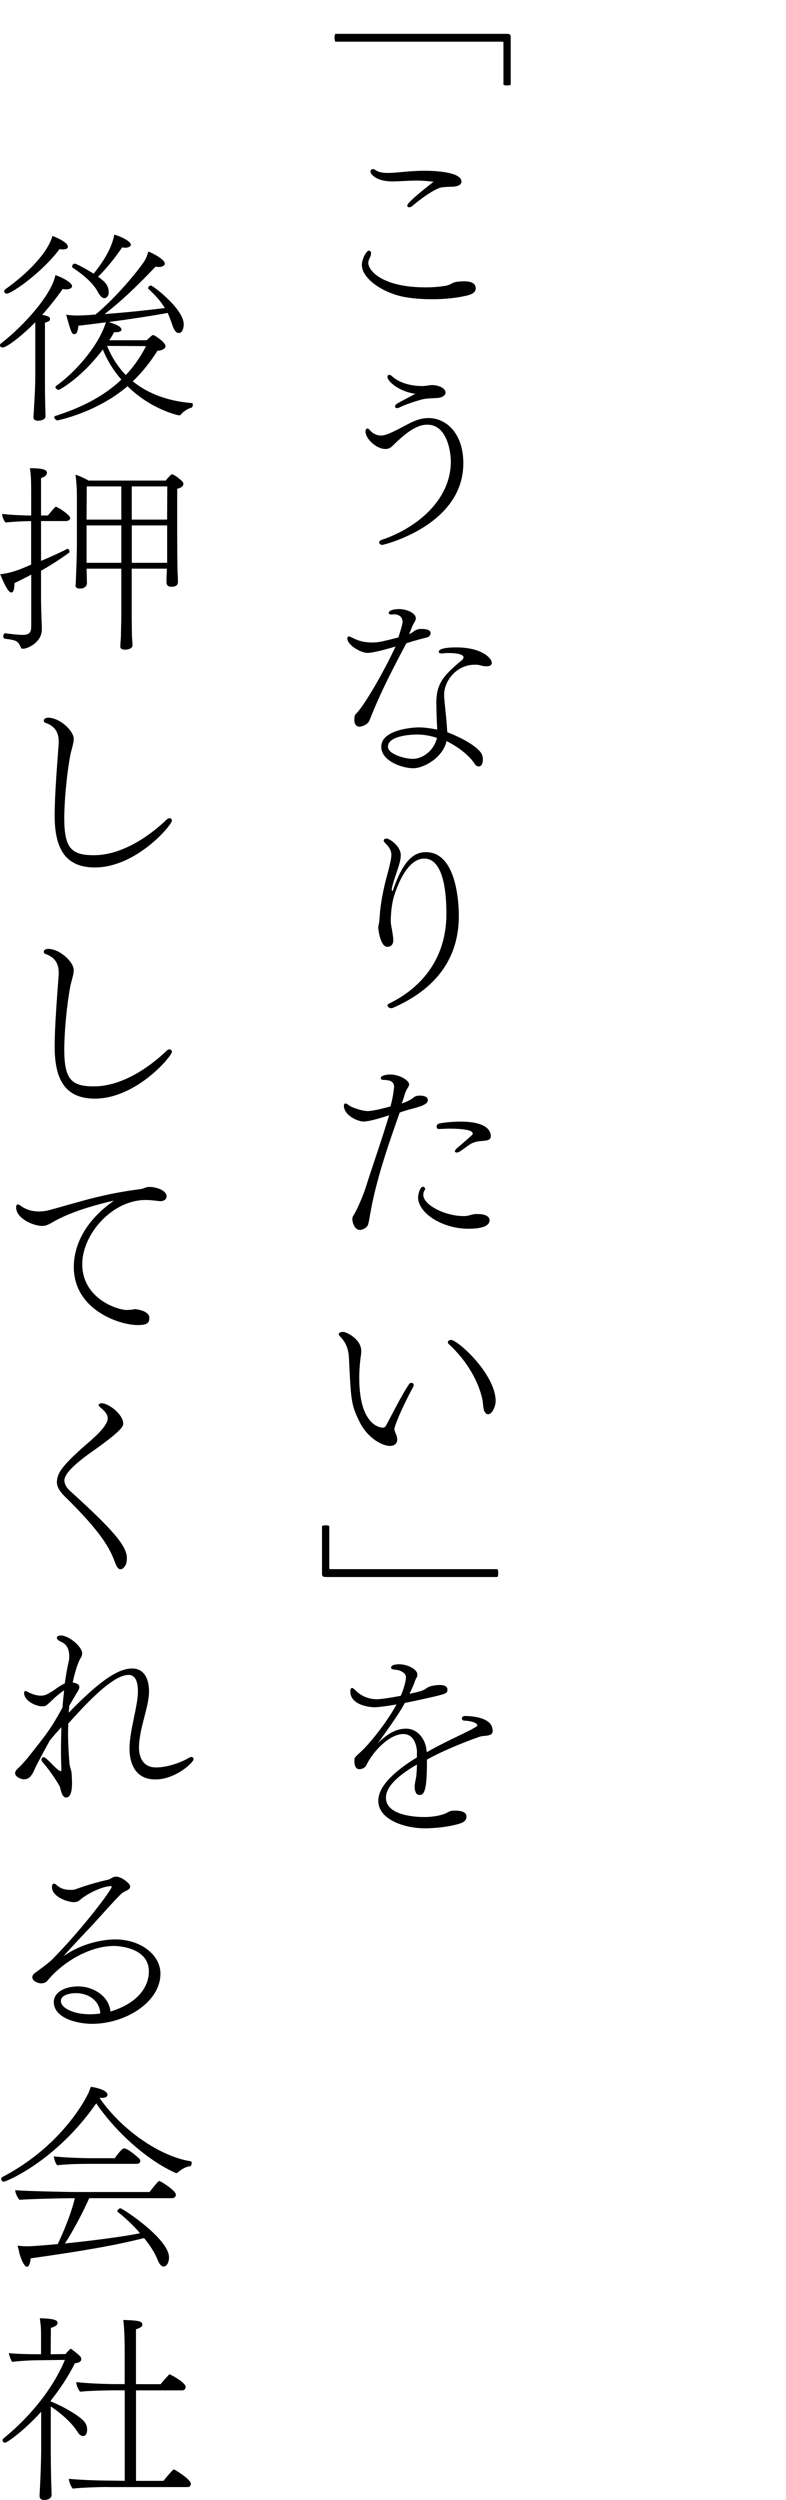 <?xml version="1.0" encoding="UTF-8"?>
<svg id="_レイヤー_1" data-name=" レイヤー 1" xmlns="http://www.w3.org/2000/svg" viewBox="0 0 164.35 522.25">
  <path d="M105.27,8.96c0-.21-.04-.25-.25-.25h-34.91c-.08-.21-.17-.5-.17-.84,0-.29.08-.63.17-.8h35.92c.59,0,.76.17.76.71v9.91c-.17.13-.46.17-.76.17s-.59-.04-.76-.17v-8.74h0Z"/>
  <path d="M98.09,61.63c-2.27.59-5.04.88-7.73.88-2.14,0-4.24-.17-5.96-.5-4.41-.88-8.74-3.82-8.74-6.68,0-1.09.88-2.98,1.51-2.98.08,0,.17.04.25.13.13.08.17.25.17.42s-.04.38-.08.5c-.21.59-.46.84-.5,1.47v.08c0,1.51,2.81,5.08,12.01,5.08,1.34,0,2.65-.08,4.2-.34,1.05-.17,1.18-.63,2.18-.8.25-.04.88-.13,1.55-.13,1.97,0,2.52.63,2.52,1.51,0,.5-.34,1.05-1.39,1.34v.02ZM87,37.73c-1.89,0-3.53.17-4.92.17-3.66,0-4.62-1.68-4.62-2.02,0-.29.21-.55.5-.55.17,0,.34.04.5.17.71.5,1.6.63,2.65.63,1.93,0,4.45-.46,7.65-.46,1.01,0,7.73.04,7.73,2.27,0,.55-.55.97-1.64,1.05-.76.04-2.31.04-2.9.25-2.23.8-5.54,3.61-5.71,3.78-.29.21-.5.29-.67.29-.13,0-.21-.04-.29-.13-.08-.04-.13-.17-.13-.25,0-.76,5.42-4.87,5.5-4.96-1.34-.17-2.52-.25-3.65-.25h0Z"/>
  <path d="M79.27,113.33c0-.21.17-.42.63-.59,7.1-2.39,14.37-8.19,14.37-16.34,0-1.81-.71-7.69-4.92-7.69-2.48,0-4.91,2.1-7.43,4.58-.42.38-.88.5-1.34.5-1.93,0-4.16-2.18-4.16-3.65,0-.38.17-.63.42-.63.13,0,.34.13.5.34.42.55,1.26,1.13,2.31,1.13s2.18-.55,5.67-2.39c1.01-.55,2.52-1.26,4.29-1.26,3.65,0,7.27,3.15,7.27,9.45,0,13.02-16.72,17.05-16.93,17.05-.38,0-.67-.25-.67-.5h0ZM81.03,78.72c0-.13.04-.42.34-.42.17,0,.34.08.5.21,1.85,1.72,4.49,2.1,6.3,2.14,1.01,0,1.51-.21,2.18-.21,1.39,0,2.81.67,2.81,1.55,0,.8-1.13,1.09-1.47,1.13-1.05.08-2.44.08-3.32.29-1.51.38-3.61,1.09-4.96,1.76-.17.08-.29.08-.42.08-.25,0-.38-.13-.38-.34s.13-.42.42-.59c1.05-.63,2.69-1.43,3.82-2.06-3.15-.38-5.84-2.48-5.84-3.57l.02.03Z"/>
  <path d="M84.94,134.41c-2.1,4.03-5.08,9.45-7.65,16-.38,1.05-1.72,1.39-2.14,1.39-.76,0-1.05-.71-1.05-1.3v-.21c0-.42,0-.84.29-1.13,1.6-1.51,5.63-8.32,8.32-14.11-1.09.34-4.54,1.34-5.88,1.34s-4.2-1.6-4.2-3.02c0-.25.13-.42.34-.42.13,0,.29.08.5.17,1.05.55,2.27,1.09,4.33,1.09,1.01,0,1.43,0,5.5-1.05.38-1.13.88-2.86.88-3.19,0-1.39-1.13-1.64-1.81-1.64-.13,0-.29.04-.42.04h-.13c-.38,0-.55-.13-.55-.34,0-.38.8-.8,2.1-.8,1.85,0,3.57.92,3.57,1.89,0,.21-.04.42-.17.67l-.38.63c-.08.13-.5,1.22-.84,2.06,0,0,.38-.13,1.22-.76.13-.08.34-.17.46-.21.17-.08.5-.13.88-.13.84,0,1.93.13,1.93.88,0,.38-.29.8-.84.92-1.76.42-3.11.84-3.91,1.09l-.38.13h.03ZM91.41,152.1c-.13-2.1-.17-4.29-.17-5.63.08-3.78,1.64-5.5,5.29-8.53.21-.13.38-.38.38-.59v-.13c-.08-.55-1.51-.8-2.9-.8-.5,0-1.01,0-1.43.08h-.25c-.42,0-.59-.13-.59-.34,0-.42.71-.92,3.66-.92,5.42,0,7.43,2.31,7.43,3.19,0,.42-.25.76-1.09.76-.42,0-.84-.08-1.18-.17-.34-.13-.8-.17-1.22-.17-4.07,0-6.47,3.57-6.47,6.22,0,.25,0,.59.04,1.01.21,2.31.46,4.24.59,6.55.04.13.04.21.04.34,2.39.88,6.09,2.73,7.14,4.45.21.38.29.84.29,1.26,0,.25-.04,1.43-.88,1.43-.29,0-.63-.17-.84-.55-1.18-1.85-3.65-3.65-5.88-4.75-.76,3.44-4.71,5.67-6.97,5.67s-6.68-1.47-6.68-4.5c0-3.49,6.34-4.03,7.86-4.03,1.26,0,2.6.21,3.82.46v-.34.03ZM87.25,153.44c-1.05,0-6.13.17-6.13,2.56,0,1.51,3.45,2.52,5.17,2.52,2.31,0,4.54-1.97,5.08-4.37-1.3-.46-2.81-.71-4.12-.71Z"/>
  <path d="M79.73,188.47c.5-3.49,1.47-6.39,1.76-7.77.21-.92.34-1.55.34-2.1,0-.76-.25-1.47-1.39-2.6-.17-.17-.21-.29-.21-.42,0-.25.29-.42.59-.42.59,0,2.98,1.55,2.98,3.49,0,.84-.29,1.85-.59,2.77,0,.04-1.3,3.65-1.3,4.41,0,.17.04.29.13.29.04,0,.13-.13.21-.38,2.14-6.18,4.41-7.73,6.8-7.73,6.34,0,6.89,10.33,6.89,13.32,0,10.96-7.27,16.38-13.86,19.24-.13.04-.21.04-.29.04-.42,0-.76-.29-.76-.55,0-.17.13-.34.34-.42,7.14-3.49,11.97-9.75,11.97-18.74,0-10.84-3.32-11.55-4.62-11.55-4.16,0-6.3,7.77-6.43,8.19-.46,1.76-.55,3.53-.59,4.66,0,.8.13,1.3.25,1.97.04.17.21,1.26.21,1.39.04.21.08.5.08.8,0,1.09-.63,1.43-1.26,1.43-1.26,0-1.81-2.81-1.89-4.03,0-.42.25-1.05.25-1.68.08-1.09.17-2.31.38-3.61h.01Z"/>
  <path d="M76.03,234.29c-1.18,0-4.12-1.26-4.12-3.32,0-.29.13-.46.29-.46.21,0,.42.13.63.29.97.76,3.28,1.3,3.99,1.3.88,0,2.31-.29,4.83-.97.34-1.26.59-2.52.67-3.44.04-.21.08-.42.08-.63,0-.97-.59-1.47-2.27-1.47-.25,0-.5-.13-.5-.38v-.08c.04-.38.97-.67,1.97-.67,1.97,0,3.95,1.26,3.95,2.06,0,.04,0,.38-.46.97-.21.46-.29.55-.5,1.26-.17.59-.38,1.18-.59,1.76.25-.08.46-.17.63-.21.55-.25,1.13-.5,1.55-.8.55-.46.76-.63,1.68-.63,1.6,0,1.6.84,1.6.97,0,.42-.38.92-2.06,1.43-.8.25-1.89.5-2.52.71-.46.13-.92.29-1.3.42-2.1,5.96-4.87,13.69-6.17,21.17-.08.55-.29,1.72-.42,2.14-.17.71-1.09,1.18-1.64,1.22h-.08c-1.22,0-1.6-1.76-1.6-2.23,0-.25.04-.5.21-.76.92-1.39,2.23-4.75,2.48-5.54,1.55-4.92,3.32-9.83,5-15.42-2.98.97-4.54,1.3-5.33,1.3h0ZM97.96,256.68c-5.5,0-10.54-3.28-10.54-6.55,0-.63.38-2.23,1.05-2.23.21,0,.42.25.42.46,0,.04,0,.13-.04.17-.25.38-.34.71-.34,1.05,0,2.23,4.71,4.45,8.36,4.45h.38c.8-.04,1.39-.38,2.18-.42h.5c1.47,0,2.39.46,2.44,1.26,0,.5-.17,1.81-4.41,1.81ZM98.59,238.87c-.97.55-1.22.88-2.39,1.64-.25.17-.5.25-.71.25s-.38-.13-.38-.29c0-.13.17-.38.5-.67,1.3-1.09,2.31-1.97,3.11-2.73.08-.08.13-.21.13-.29,0-.88-3.11-1.01-4.79-1.01-.71,0-1.47.04-2.23.08h-.08c-.29,0-.46-.25-.46-.5,0-.29.21-.59.59-.67,1.13-.21,2.77-.38,4.41-.38,5.46,0,6.34,1.93,6.34,3.02,0,.21-.04.42-.21.59-.38.42-1.26.38-1.89.46-.46,0-1.43.21-1.93.5h0Z"/>
  <path d="M81.41,302.04c-1.22,0-4.41-1.34-6.26-5.08-1.72-3.53-1.76-4.33-2.18-13.15-.08-1.72-.46-3.19-1.85-4.62-.21-.21-.29-.38-.29-.5,0-.46.92-.46.97-.46.63,0,3.74,1.51,3.74,3.99,0,.59-.13,1.18-.17,1.6-.17,1.39-.25,2.73-.25,4.03,0,10.21,4.66,10.38,4.87,10.38.38,0,.59-.17.76-.5,1.22-2.23,3.32-6.47,4.83-8.65.08-.13.25-.21.46-.21.04,0,.46,0,.46.46,0,.13-.04.25-.08.34-2.77,5.12-3.95,8.4-3.95,8.78,0,.5.25.88.42,1.39.08.25.17.59.17.88,0,.25-.04,1.34-1.64,1.34v-.02ZM101.28,294.81c-.25-.46-.25-1.81-.46-2.69-.8-3.44-2.98-7.65-6.97-11.34-.17-.13-.21-.29-.21-.38,0-.29.34-.5.67-.5,1.39,0,9.33,7.14,9.33,12.81,0,1.01-.71,2.73-1.6,2.73-.25,0-.5-.17-.76-.63Z"/>
  <path d="M68.09,329.42c-.59,0-.76-.17-.76-.71v-9.91c.17-.13.46-.17.76-.17s.59.04.76.17v8.74c0,.21.04.25.25.25h34.91c.13.17.17.5.17.8,0,.34-.04.63-.17.84h-35.92Z"/>
  <path d="M87.21,366.05c-.13-1.97-.88-3.82-2.9-3.82-2.81,0-6.34,3.57-7.77,6.64-.25.42-.88.71-1.39.71-.34,0-1.05-.13-1.05-1.81,0-.17,0-.38.08-.55.25-.42,1.3-1.26,2.14-2.14.42-.42,4.12-4.5,6.59-9.03-1.97.34-3.78.59-4.66.59-.25,0-5-.17-5-3.32,0-.46.13-.71.34-.71.17,0,.42.17.71.46,1.22,1.3,2.94,1.89,4.45,1.89.8,0,2.39-.21,5.04-.71.5-1.09,1.09-2.94,1.09-3.82,0-.55-.21-.92-1.05-1.34-.55-.29-1.09-.25-1.72-.38-.21-.04-.34-.21-.34-.38,0-.04,0-.67,1.68-.67,1.85,0,3.82,1.09,3.82,2.14,0,.17-.04.38-.13.59-.08.13-.29.46-.55,1.26-.29.76-.63,1.47-.97,2.18,2.73-.59,2.86-.67,3.82-1.34.63-.34,1.72-.5,2.52-.5.46,0,1.6.04,1.6.97,0,.76-.17.88-4.16,1.76-1.26.29-2.98.67-4.75,1.01-.67,1.26-1.68,2.94-5.63,8.4,2.18-2.18,4.03-3.02,5.88-3.02,2.48,0,3.86,2.18,4.2,3.91.04.29.08.63.13,1.01,3.15-1.81,6.43-3.28,9.28-4.71,1.26-.71,1.3-.76,1.3-.88,0-.71-1.97-1.01-2.77-1.01-.25,0-.46-.21-.46-.42,0-.38.25-.55.8-.55,1.22.04,5.63.25,5.63,3.07v.08c0,.63-.5.84-1.01.92-.55.13-1.13.08-1.68.25-4.41,1.55-8.49,3.36-11.05,4.79v.71c0,6.22-.71,6.68-1.6,6.68-.97,0-.97-1.6-.97-1.85,0-.13,0-.29.34-2.02.08-.88.13-1.68.13-2.48-3.49,2.02-6.47,4.41-6.47,6.93,0,3.95,6.97,4.03,7.98,4.03,2.35,0,3.99-.5,4.66-.84.38-.17.71-.42,1.09-.46.25-.04.55-.04.84-.04,1.13,0,2.27.29,2.27,1.22,0,.55-.21,1.13-1.47,1.51-3.23.97-6.93.97-7.18.97-4.45,0-9.79-1.89-9.79-5.75,0-3.19,3.7-6.38,8.07-9.07v-1.05h.04Z"/>
  <path d="M7.39,67.3c-2.23,2.31-5.84,5.29-6.85,5.29-.34,0-.55-.21-.55-.46,0-.13.08-.29.25-.42,4.92-3.78,10.67-10.38,11.34-14.24,1.13.34,3.49,1.51,3.49,2.31,0,.25-.29.67-1.26.67-.21,0-.46-.04-.71-.08-.76,1.13-2.35,3.23-4.29,5.42h.13c1.43.29,1.51.55,1.51.8v.08c0,.29-.08.42-1.05.76v10.88c0,3.19,0,4.58.08,7.06,0,.42.04,1.05.04,1.55,0,.97-1.51.97-1.6.97-.46,0-.92-.17-.92-.71v-.13c.17-2.9.38-5.84.38-8.74v-11.01h.01ZM1.43,61.33c-.34,0-.55-.21-.55-.46,0-.17.08-.34.25-.46,4.7-3.32,8.91-7.69,9.83-11.13,1.68.63,3.23,1.55,3.23,2.23,0,.55-.71.59-.97.59-.21,0-.46,0-.76-.08-3.74,5-10.08,9.33-11.05,9.33l.02-.02ZM30.67,71.04c.42-.29.71-.67,1.13-.97.13-.08.17-.08.25-.08.25,0,2.56,1.51,2.56,2.31,0,.59-.92.97-1.68.97-1.55,2.44-3.23,4.54-5.17,6.39,3.28,2.65,7.52,4.16,12.35,4.54.17,0,.21.17.21.34,0,.29-.13.59-.29.63-.38.08-1.43.5-2.18,1.39-.13.17-.25.21-.38.21-.17,0-5.84-1.18-10.8-6.09-6.47,5.54-14.62,7.14-14.66,7.14-.25,0-.67-.38-.67-.67,0-.08.04-.21.21-.25,5.67-1.81,10.25-4.2,13.82-7.6-1.6-1.85-2.94-3.95-3.87-6.3-4.33,5.8-8.99,8.44-9.24,8.44-.34,0-.67-.34-.67-.59,0-.08.08-.17.17-.25,3.91-2.77,8.86-8.32,10.38-13.27-2.23.29-4.2.55-5.75.71-.04.38-.08.84-.25,1.22-.08.34-.29.5-.55.55-.59,0-.71-.34-1.76-4.07.88.13,1.64.17,2.27.17.17,0,1.6,0,3.87-.21,3.28-2.65,7.81-7.69,10.04-10.88.46-.63.76-1.43,1.01-2.27.92.34,3.44,1.64,3.44,2.52,0,.5-.76.71-1.22.71-.21,0-.46-.04-.71-.08-3.95,4.16-7.27,7.31-10.67,9.91,4.66-.34,9.58-.88,12.6-1.26-.76-1.3-1.76-2.44-3.4-3.99-.08-.04-.08-.13-.08-.21,0-.25.29-.5.59-.5.38,0,6.85,4.87,6.85,8.11,0,.59-.21,1.81-1.05,1.81-.46,0-.92-.46-1.3-1.55-.34-1.05-.67-1.89-1.01-2.65-3.91.71-8.4,1.39-12.31,1.89,1.6.55,2.65.97,2.65,1.64,0,.29-.46.5-1.26.5h-.29c-.25.5-.59,1.09-1.01,1.68h7.86l-.03-.04ZM15.08,55.66c0-.25.21-.59.55-.59.29,0,2.14.97,3.95,2.1,3.36-4.16,3.99-6.64,4.33-8.15,1.01.25,3.44,1.3,3.44,2.1,0,.55-.88.63-1.22.63-.21,0-.42-.04-.59-.08-1.3,1.93-3.19,4.37-5.04,6.13,1.34.97,2.23,1.72,2.23,3.28,0,1.09-.84,1.22-.88,1.22-.42,0-.88-.38-1.34-1.22-1.01-2.02-3.36-3.86-5.25-5.12-.13-.04-.17-.17-.17-.29h-.01ZM22.39,72.26c.97,2.39,2.31,4.41,3.91,6.09,1.68-1.76,3.07-3.78,4.24-6.05l-8.15-.04Z"/>
  <path d="M6.51,120.05c-1.09.59-2.31,1.18-3.49,1.76v.29s0,1.68-.63,1.68c-.42,0-1.05-.63-2.35-3.82,2.18-.25,3.95-.88,6.47-2.02v-9.07h-.63c-.88,0-3.7.13-4.7.29-.29-.25-.71-1.13-.71-1.68v-.13c1.51.21,4.54.34,6.05.34v-4.54c0-1.55,0-4.29-.29-5.33h.42c2.6,0,3.15.42,3.15.92v.08c0,.38-.38.8-1.22,1.05v7.81h1.43c1.51-1.81,1.55-1.81,1.68-1.81.34,0,2.98,1.68,2.98,2.35,0,.42-.46.63-.92.63h-5.17v8.32c2.39-1.01,4.37-1.93,5.5-2.52h.08c.17,0,.38.38.38.59,0,.13-.04.17-.08.21-1.85,1.34-3.74,2.56-5.88,3.78v6.05c0,1.64.17,5.38.17,6.17v.08c0,2.56-2.86,3.99-3.95,3.99-.21,0-.34-.04-.42-.21-.59-1.47-1.05-1.6-3.4-1.89-.21-.04-.29-.25-.29-.46,0-.34.17-.67.38-.67h.04c1.39.17,2.69.34,3.7.34,1.55,0,1.72-.84,1.72-1.76v-10.84l-.02.02ZM25.16,134.96c0-.38.08-1.18.13-2.18,0-1.01.08-3.4.08-4.24v-9.75h-7.27l.04,1.34c0,.38.04,1.26.04,1.51v.13c0,.08,0,1.18-1.47,1.18-.71,0-.92-.29-.92-.71,0-.08.04-.21.04-.29.04-.55.08-1.81.08-2.06.04-.55.17-4.03.17-7.02v-8.11c0-2.52-.04-3.57-.29-5.59.76.21,1.93.76,2.73,1.22h16.13c.17-.21.29-.38.46-.55.21-.25.46-.5.67-.67.08-.08.13-.08.21-.08.04,0,.08,0,.17.04.55.21,1.26.8,1.81,1.3.13.08.38.38.38.67,0,.34-.29.76-1.3,1.01v10.29c0,.46.04,5.8.08,7.23.04.42.08,1.68.08,1.81,0,.5-.08,1.13-1.39,1.13-.76,0-1.01-.38-1.01-1.05,0-.71.04-1.93.08-2.23v-.5h-7.35v10.12c0,.8.04,2.73.04,3.65.04.97.13,1.89.13,2.23,0,.08,0,.92-1.64.92-.46,0-.92-.13-.92-.71v-.04h0ZM25.37,101.61h-7.23l-.04,6.93h7.27v-6.93ZM25.37,109.76h-7.27v7.81h7.27v-7.81ZM34.99,101.61h-7.44v6.93h7.39l.04-6.93h0ZM34.95,109.76h-7.39v7.81h7.39v-7.81Z"/>
  <path d="M19.83,181.21c-6.47,0-8.4-4.37-8.4-10.88,0-4.28.5-10.25.84-15.04v-.46c0-1.43-.5-3.07-2.73-3.82-.25-.08-.38-.25-.38-.46,0-.55.67-.63,1.01-.63,2.56.13,5.25,2.86,5.25,4.41,0,1.01-.5,2.23-.76,3.65-.71,3.82-1.22,9.37-1.22,12.98,0,6.22,1.51,7.69,6.17,7.69,7.23,0,13.7-5.96,15.17-7.39.25-.25.46-.34.67-.34.29,0,.5.21.5.5,0,.92-7.43,9.79-16.13,9.79h.01Z"/>
  <path d="M19.83,229.5c-6.47,0-8.4-4.37-8.4-10.88,0-4.28.5-10.25.84-15.04v-.46c0-1.43-.5-3.07-2.73-3.82-.25-.08-.38-.25-.38-.46,0-.55.67-.63,1.01-.63,2.56.13,5.25,2.86,5.25,4.41,0,1.01-.5,2.23-.76,3.65-.71,3.82-1.22,9.37-1.22,12.98,0,6.22,1.51,7.69,6.17,7.69,7.23,0,13.7-5.97,15.17-7.39.25-.25.46-.34.67-.34.29,0,.5.21.5.5,0,.92-7.43,9.79-16.13,9.79h.01Z"/>
  <path d="M10.59,255.54c-.42.25-1.05.55-1.76.55-1.93,0-5.46-1.6-5.46-3.86,0-.42.13-.63.34-.63s.46.17.76.38c.04.04,1.39,1.09,3.65,1.09.71,0,1.51-.08,2.39-.34,6.05-1.64,10.88-3.32,18.86-4.33.63-.08,1.18-.46,1.81-.46,1.6,0,3.65.76,3.65,1.97,0,.5-.38,1.01-1.34,1.01-.13,0-.29-.04-.42-.04-1.01-.13-1.85-.21-2.6-.21-7.06,0-13.27,7.18-13.27,13.4,0,7.18,7.31,9.58,9.33,9.58.21,0,.46-.04.84-.04.25,0,.55-.13.84-.13.46,0,3.02.38,3.02,1.81,0,1.18-.63,1.51-2.48,1.51-3.74,0-13.32-3.15-13.32-12.14,0-3.28,1.3-8.86,8.4-13.86-8.44,1.93-11.89,3.95-13.23,4.75h-.01Z"/>
  <path d="M25.2,327.83c-.34,0-.76-.34-1.13-1.39-1.09-2.94-2.65-6.13-10.75-14.07-.8-.8-1.43-1.76-1.43-2.77.08-1.76.76-3.19,6.43-8.11,1.43-1.22,4.2-3.65,4.2-5.17v-.08c0-.84-.76-1.6-1.43-2.14-.21-.17-.46-.42-.46-.63,0-.08.04-.17.17-.21.17-.08.29-.13.46-.13,1.43,0,4.5,2.31,4.5,4.24,0,.5-.04,1.3-6.34,5.75-5.29,3.7-5.96,5.33-5.96,6.17,0,.46.25,1.34,1.22,2.18,8.95,8.11,11.85,11.47,11.85,14.03,0,.38-.04.76-.17,1.22,0,.04-.5,1.09-1.13,1.09l-.03.02Z"/>
  <path d="M12.31,342.69c-.21-.13-.42-.29-.42-.55,0-.46.67-.5.92-.5,1.81.13,4.37,2.44,4.37,3.7,0,.59-.29,1.01-.34,1.05-.38.63-1.05,2.27-1.64,5.08.59.08,1.39.29,1.39.97,0,.21-.08.46-.29.8-.29.5-.97,1.6-1.81,3.07-.04.5-.08,1.01-.13,1.47,5.29-5.42,9.79-9.24,13.23-9.24,3.11,0,3.57,3.11,3.57,4.79,0,3.32-2.06,7.6-2.1,11.76,0,.92.21,4.12,3.57,4.12,2.23,0,5.04-.92,6.89-2.02.17-.08.34-.17.46-.17.29,0,.5.21.5.46,0,.71-3.82,4.24-7.98,4.24-5.38,0-5.42-5.42-5.42-6.47,0-3.7,1.72-8.74,1.76-11.8v-.08c0-2.56-.8-3.49-1.97-3.49-3.44,0-9.33,6.55-12.6,10.17,0,.63-.04,1.26-.04,1.89,0,2.27.13,4.45.29,6.38.04.76.42,1.47.46,2.18s.08,1.34.08,1.89c0,2.44-.55,3.07-1.22,3.11-.55,0-.84-.59-1.01-1.13-.13-.42-.21-.8-.34-1.18-.34-.67-1.85-3.11-3.61-5.12-.08-.08-.21-.25-.21-.46,0-.42.29-.55.46-.55.13,0,.25.08.38.17.97.8,1.72,1.76,2.69,2.52.25.17.38.25.5.25.08,0,.13-.08.13-.29v-.21c-.04-1.01-.08-2.27-.08-3.78s.04-3.15.08-4.91c-.76.84-1.76,1.93-2.44,2.81-1.51,2.77-2.81,5.17-3.11,5.88-.17.42-.42.97-.63,1.22-.25.38-.67.97-1.68.97-.17,0-.25,0-.34-.04-.71-.21-1.47-.59-1.47-1.26,0-.34.25-.67.63-1.01.5-.46,1.43-1.47,1.97-2.14,4.33-5.42,5.04-6.43,7.31-10.54.08-1.22.21-2.44.34-3.61-.04.04-.08.04-.13.08-.84.63-1.51,1.13-2.27,1.89-.71.67-1.34,1.3-1.68,1.34-.17.04-.34.04-.55.04-1.34,0-3.74-1.18-3.74-2.77,0-.29.13-.42.29-.42.13,0,.29.08.46.17.46.29,1.26.55,1.68.67.25.04.67.13,1.09.13.21,0,.46-.04.71-.08.34-.04,1.26-.59,1.93-1.01.84-.63,1.76-1.22,2.35-1.47.21-1.55.46-3.02.76-4.33.13-.46.17-.92.17-1.3,0-2.02-.97-2.65-1.3-2.86l-.92-.46.05-.02Z"/>
  <path d="M31.13,411.83c0-5.29-7.14-5.33-7.23-5.33-5.29,0-10.92,3.49-13.99,7.27-.34.42-.88.55-1.34.55-.29,0-1.81-.29-1.81-1.3,0-.34.21-.63.55-.88.63-.46,2.81-2.02,3.65-2.86,6.6-6.72,12.39-14.53,12.39-15.12,0-.08-.04-.17-.25-.17-.08,0-.88.13-1.01.17-1.68.38-4.24,1.68-5.46,2.81-.38.29-.76.38-1.18.38-1.3,0-4.58-1.09-4.58-3.15,0-.46.17-.71.42-.71.17,0,.34.08.55.29.8.71,1.64,1.01,3.02,1.01.38,0,.71-.04,1.05-.17,2.14-.8,5.12-1.64,6.76-1.97.17-.04.42-.21.67-.34.38-.21.63-.29.97-.29,1.01,0,2.9,1.39,2.9,2.02,0,.5-.21.63-1.3,1.18-.42.21-.63.29-6.18,6.47-2.14,2.27-4.62,4.87-6.47,6.97,4.96-3.53,10.38-3.53,10.8-3.53,5.42,0,9.49,3.28,9.49,7.14,0,6.05-7.44,10.5-14.28,10.5-3.19,0-8.02-1.22-8.02-4.54,0-2.27,2.69-3.28,5.04-3.28,3.28,0,6.47,2.02,6.81,5.25,5.42-1.64,8.02-4.92,8.02-8.36h0ZM15.88,416.36c-1.39,0-3.15.42-3.15,1.64,0,1.51,2.73,2.77,6.01,2.77h.42c.63,0,1.18-.08,1.81-.17-.13-2.77-2.6-4.24-5.08-4.24h0Z"/>
  <path d="M20.84,438.28c4.62,6.68,12.6,12.18,18.99,13.19.21,0,.25.21.25.38,0,.29-.13.63-.34.67-.46.04-1.43.29-2.52,1.26-.13.13-.25.17-.34.17s-.13-.04-.17-.04c-5.42-2.39-12.06-7.94-16.59-14.53-8.44,12.14-18.9,16.38-19.37,16.38-.29,0-.5-.34-.5-.63,0-.13.08-.25.21-.34,12.98-6.76,17.81-17.14,17.94-17.39.17-.29.29-.67.59-1.47.8.08,3.49.63,3.49,1.68,0,.34-.42.63-1.09.63-.13,0-.29,0-.46-.04l-.08.08h-.01ZM18.65,459.2c-1.55,3.49-3.7,7.39-5.08,9.45,6.17-.63,12.48-1.47,15.71-2.14-1.47-1.72-3.15-3.28-4.66-4.45-.04-.04-.08-.08-.08-.17,0-.25.38-.59.63-.59.46,0,10.17,6.38,10.17,10.25,0,.76-.25,1.43-.63,1.72-.13.13-.29.21-.46.21-.42,0-.88-.38-1.26-1.34-.59-1.51-1.64-3.11-2.86-4.62-5.8,1.47-12.43,2.65-23.73,4.24-.04.88-.34,1.76-.76,1.76-.5,0-1.09-1.18-1.55-2.69-.13-.59-.25-1.13-.42-1.72.76.08,1.39.13,1.97.13.88,0,2.18-.08,6.43-.46,1.01-2.06,2.86-6.43,3.57-9.58h-1.01c-1.43,0-9.16.17-10.54.34-.42-.38-.88-1.43-.92-2.02,1.51.17,10.54.38,12.56.38h15.54c1.68-2.18,1.93-2.31,2.06-2.31.04,0,.08.04.17.08.55.25,3.28,1.97,3.28,2.81,0,.42-.38.71-.8.71h-17.33ZM18.69,452.02c-2.1,0-4.45.04-6.72.29-.38-.38-.67-1.3-.71-1.85,2.27.25,5.71.38,8.53.38h4.2c.13-.21,1.47-2.06,1.93-2.06.88,0,3.07,2.02,3.28,2.23.08.13.13.25.13.38,0,.34-.21.63-.76.63h-9.88Z"/>
  <path d="M8.57,503.85c-3.7,4.07-7.14,6.43-7.52,6.43-.29,0-.5-.25-.5-.55,0-.13.04-.25.17-.34,4.03-3.28,9.75-9.03,12.85-16.42l-5.71.08c-1.68,0-4.58.21-5.33.34-.21-.34-.63-1.3-.67-1.85.84.17,4.24.25,5.96.25h.76v-3.99c0-1.09,0-1.68-.25-3.53,3.32.08,3.7.5,3.7.97,0,.42-.42.76-1.39,1.05l-.04,5.5,3.11-.04c.17-.25.34-.42.5-.59l.42-.42c.08-.08.13-.08.17-.08.08,0,.13,0,.17.08,1.76,1.34,2.02,1.6,2.02,2.06,0,.71-.84.8-1.34.88-1.34,2.73-3.15,5.42-5.04,7.81v.17c1.93.71,6.51,3.11,7.27,4.58.25.42.34.88.34,1.3,0,.13,0,1.34-.84,1.34-.34,0-.76-.21-1.13-.8-1.26-2.06-3.65-4.07-5.63-5.38v8.57c0,1.13,0,5.17.13,8.32,0,.42.04,1.05.04,1.55,0,.67-.63,1.09-1.55,1.09-.5,0-.97-.17-.97-.88v-.08c.17-2.9.34-7.02.34-10v-7.44l-.04.02ZM22.52,519.52c-1.72,0-5.59.13-7.31.34-.34-.38-.8-1.39-.8-1.97v-.08c1.89.21,6.05.38,9.07.38l2.6.04v-18.9h-2.48c-1.09,0-5.12.08-6.85.29-.34-.34-.8-1.39-.8-1.93v-.08c1.68.21,5.46.42,8.57.42h1.55v-7.35c0-1.09-.04-4.2-.29-6.05,3.02.08,3.99.25,3.99.97,0,.42-.38.67-1.34.97v11.47h5.17c.17-.25,1.05-1.26,1.68-1.93.08-.08.13-.13.21-.13.04,0,3.32,1.64,3.32,2.65,0,.34-.21.71-.71.71h-9.66v18.9h5.75c.17-.25,1.55-1.93,2.02-2.31.04-.04.08-.08.13-.08.21,0,3.57,2.1,3.57,2.98,0,.34-.17.71-.67.71h-16.72v-.02Z"/>
</svg>